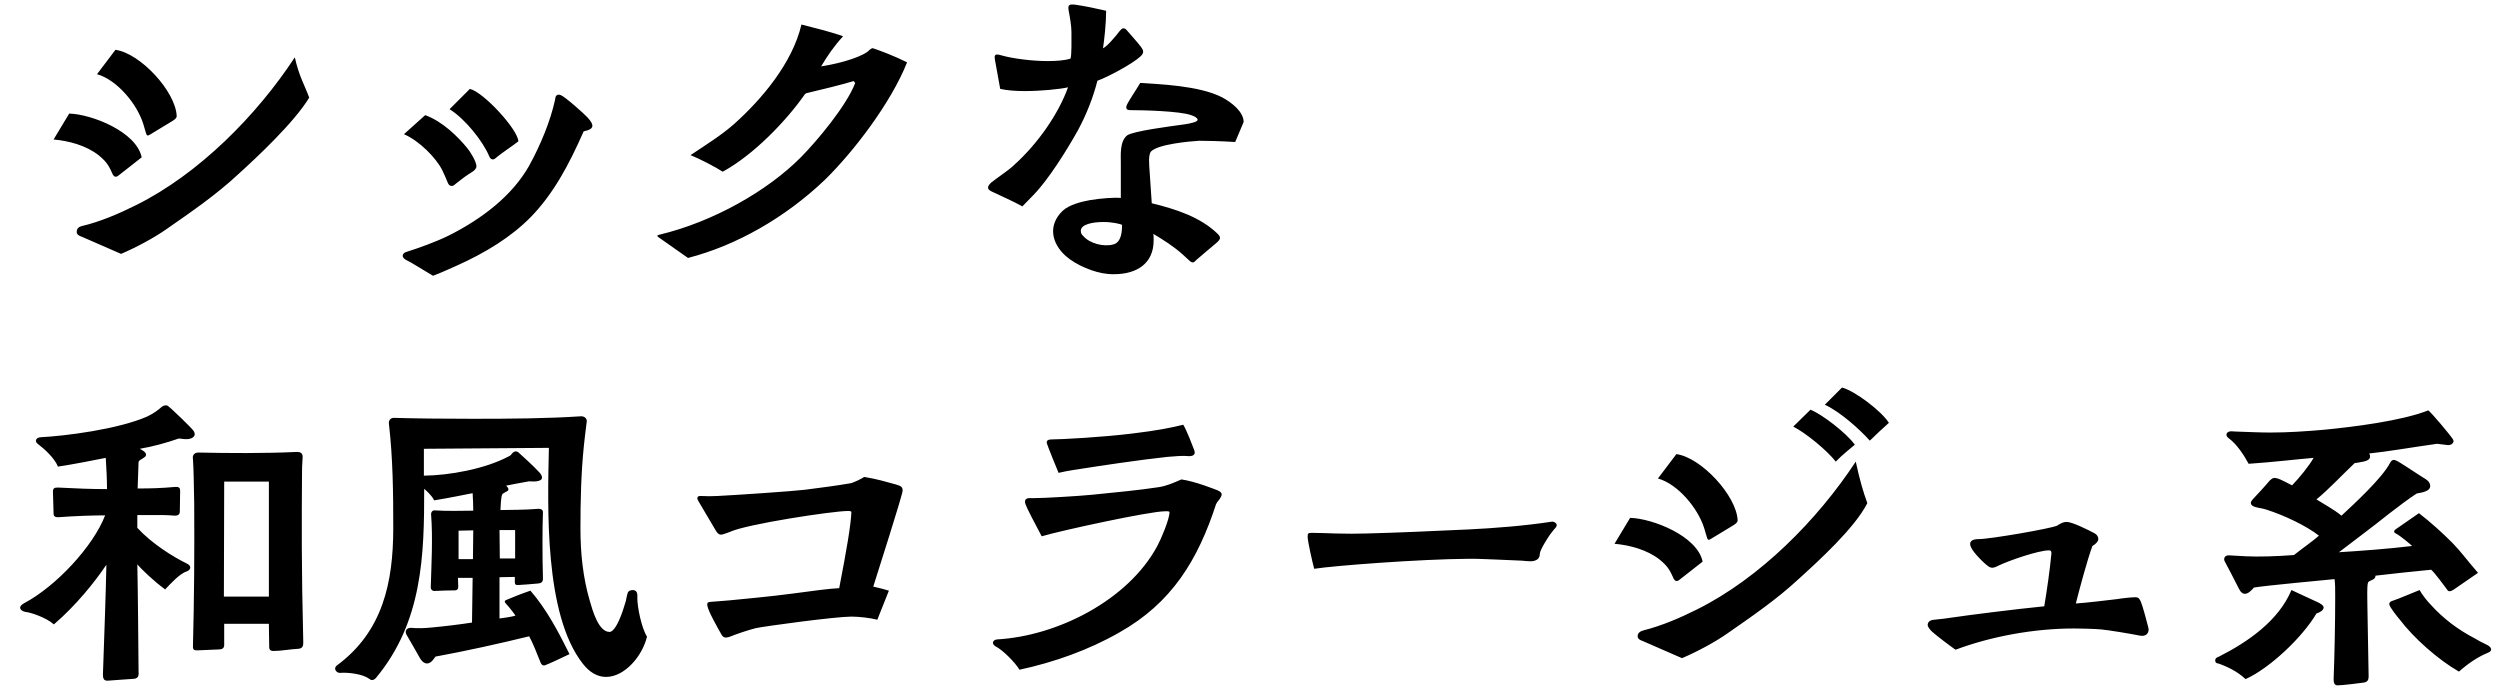 <svg width="112" height="31" viewBox="0 0 112 31" fill="none" xmlns="http://www.w3.org/2000/svg">
<path d="M7.72 5.424L6.726 6.026C6.614 6.096 6.572 6.096 6.53 5.928L6.418 5.55C6.138 4.654 5.242 3.576 4.346 3.324L5.172 2.232C6.292 2.386 7.874 4.108 7.916 5.2C7.916 5.27 7.874 5.326 7.72 5.424ZM5.424 11.374L3.66 10.604C3.576 10.576 3.436 10.52 3.436 10.394C3.436 10.212 3.562 10.156 3.66 10.128C4.458 9.946 5.34 9.568 6.096 9.19C8.91 7.79 11.5 5.172 13.208 2.568C13.39 3.408 13.656 3.828 13.852 4.374C13.194 5.466 11.556 7.006 10.66 7.818C9.666 8.742 8.56 9.498 7.454 10.268C6.894 10.66 6.11 11.08 5.424 11.374ZM5.172 7.916C5.13 7.916 5.088 7.874 5.06 7.832C4.892 7.468 4.822 7.286 4.43 6.964C3.87 6.516 3.072 6.306 2.4 6.25L3.1 5.088C4.108 5.116 6.11 5.9 6.348 7.048C6.18 7.188 5.466 7.734 5.312 7.86C5.242 7.916 5.214 7.916 5.172 7.916ZM22.199 7.09C22.073 7.202 21.961 7.118 21.919 7.006C21.639 6.334 20.855 5.34 20.141 4.892L21.051 3.982C21.681 4.136 23.221 5.83 23.221 6.334C23.053 6.474 22.451 6.866 22.199 7.09ZM19.399 12.354C18.923 12.074 18.349 11.71 18.209 11.654C18.097 11.598 18.041 11.528 18.041 11.458C18.041 11.388 18.097 11.318 18.195 11.29C18.769 11.108 19.511 10.842 20.085 10.562C21.597 9.806 22.941 8.77 23.697 7.44C24.201 6.53 24.663 5.424 24.873 4.444C24.873 4.304 24.957 4.192 25.125 4.262C25.335 4.346 26.189 5.116 26.315 5.256C26.469 5.424 26.539 5.536 26.539 5.634C26.539 5.76 26.399 5.83 26.147 5.886C25.489 7.384 24.789 8.686 23.781 9.722C22.899 10.618 21.765 11.318 20.421 11.92C20.351 11.948 19.651 12.27 19.399 12.354ZM20.645 8.056L20.323 8.308C20.211 8.364 20.113 8.308 20.071 8.21C19.987 8 19.875 7.748 19.805 7.608C19.525 7.062 18.783 6.306 18.097 6.012L19.049 5.158C19.819 5.438 20.505 6.11 20.939 6.642C21.065 6.796 21.331 7.216 21.345 7.44C21.345 7.552 21.261 7.622 21.191 7.678C21.121 7.72 20.855 7.888 20.645 8.056ZM30.823 11.556L29.507 10.632C29.465 10.604 29.451 10.59 29.451 10.562C29.451 10.548 29.465 10.534 29.521 10.52C31.985 9.932 34.393 8.532 35.849 7.076C36.591 6.334 37.935 4.724 38.313 3.716L38.243 3.632C37.683 3.8 36.885 3.996 36.115 4.178L36.059 4.22C35.233 5.41 33.749 6.95 32.377 7.692C32.055 7.482 31.327 7.104 30.935 6.95C31.733 6.418 32.321 6.054 32.895 5.55C34.113 4.458 35.499 2.834 35.905 1.098C36.689 1.294 37.151 1.42 37.627 1.574C37.697 1.588 37.739 1.616 37.767 1.63C37.389 2.036 37.067 2.498 36.787 2.974C37.781 2.82 38.733 2.498 38.957 2.232C39.013 2.19 39.069 2.148 39.111 2.162C39.447 2.274 40.077 2.512 40.637 2.792C39.923 4.598 38.243 6.796 36.955 8.056C35.177 9.75 32.993 10.996 30.823 11.556ZM46.293 8.742L45.803 9.246C45.425 9.036 44.865 8.784 44.417 8.574C44.305 8.518 44.263 8.462 44.263 8.406C44.263 8.322 44.333 8.252 44.403 8.182C44.753 7.902 45.145 7.664 45.425 7.398C46.503 6.432 47.427 5.088 47.847 3.912C47.483 3.996 46.629 4.08 45.915 4.08C45.509 4.08 45.117 4.052 44.809 3.982L44.571 2.666C44.543 2.512 44.571 2.442 44.669 2.442C44.725 2.442 44.795 2.456 44.879 2.484C45.369 2.624 46.237 2.736 46.937 2.736C47.315 2.736 47.721 2.708 47.959 2.624C48.015 2.484 48.001 1.742 48.001 1.434C48.001 1.168 47.931 0.762 47.875 0.468C47.833 0.244 47.903 0.202 48.029 0.202C48.085 0.202 48.141 0.202 48.211 0.216C48.589 0.272 49.079 0.37 49.555 0.482C49.555 1.056 49.471 1.784 49.415 2.162C49.583 2.092 49.947 1.672 50.171 1.378C50.269 1.252 50.353 1.238 50.451 1.322C50.549 1.434 50.997 1.938 51.109 2.092C51.207 2.232 51.291 2.344 51.095 2.526C50.717 2.876 49.597 3.464 49.163 3.618C48.981 4.346 48.673 5.13 48.295 5.83C47.819 6.684 46.979 8.042 46.293 8.742ZM49.905 12.284C49.807 12.284 49.709 12.284 49.611 12.27C49.009 12.214 48.211 11.878 47.749 11.472C47.105 10.898 46.937 10.086 47.609 9.442C47.917 9.162 48.449 9.036 48.827 8.966C49.331 8.882 49.919 8.84 50.213 8.868V7.286C50.213 6.978 50.157 6.334 50.493 6.068C50.745 5.872 52.509 5.648 52.915 5.592C53.139 5.564 53.489 5.508 53.615 5.424C53.671 5.382 53.671 5.326 53.573 5.256C53.517 5.214 53.433 5.186 53.363 5.158C52.859 4.976 51.221 4.934 50.619 4.934C50.521 4.934 50.409 4.892 50.479 4.71C50.563 4.514 50.983 3.898 51.081 3.716C51.907 3.772 53.713 3.828 54.749 4.36C55.197 4.598 55.715 5.018 55.715 5.466L55.337 6.362C54.721 6.32 53.965 6.306 53.727 6.306C53.265 6.334 51.893 6.46 51.571 6.782C51.431 6.922 51.487 7.426 51.501 7.65L51.599 9.106C52.635 9.358 53.755 9.708 54.539 10.464C54.707 10.632 54.693 10.702 54.511 10.87C54.315 11.038 53.839 11.43 53.587 11.654C53.517 11.724 53.461 11.822 53.307 11.696L52.971 11.388C52.579 11.038 52.117 10.744 51.669 10.478C51.683 10.534 51.683 10.632 51.683 10.772C51.683 11.808 50.927 12.284 49.905 12.284ZM49.863 10.954C50.157 10.884 50.269 10.576 50.269 10.072C50.171 10.03 49.849 9.946 49.429 9.946C48.967 9.946 48.421 10.044 48.421 10.338C48.421 10.45 48.449 10.492 48.519 10.562C48.813 10.912 49.443 11.066 49.863 10.954ZM4.836 30.494H4.794C4.612 30.494 4.612 30.312 4.612 30.2C4.668 28.52 4.738 26.728 4.766 25.3C4.248 26.07 3.422 27.106 2.414 27.974C2.078 27.666 1.35 27.428 1.14 27.414C1.042 27.4 0.902 27.33 0.902 27.218C0.902 27.162 0.958 27.092 1.084 27.022C2.512 26.266 4.178 24.474 4.71 23.088C4.22 23.088 3.31 23.116 2.61 23.172C2.484 23.172 2.4 23.144 2.4 23.004C2.386 22.682 2.386 22.304 2.372 22.024C2.372 21.87 2.442 21.842 2.596 21.842C3.394 21.884 4.108 21.912 4.794 21.912C4.794 21.464 4.766 20.96 4.738 20.512C4.318 20.596 3.268 20.806 2.596 20.904C2.442 20.512 1.952 20.078 1.686 19.882C1.546 19.77 1.602 19.602 1.826 19.588C2.904 19.532 5.27 19.238 6.586 18.664C6.852 18.538 7.076 18.384 7.258 18.216C7.3 18.188 7.356 18.16 7.426 18.16C7.454 18.16 7.496 18.16 7.524 18.188C7.65 18.272 8.616 19.196 8.686 19.322C8.812 19.546 8.602 19.658 8.406 19.672C8.252 19.686 8.07 19.644 8.014 19.644C7.454 19.84 6.838 20.008 6.264 20.106C6.362 20.162 6.53 20.246 6.544 20.358C6.544 20.456 6.488 20.47 6.39 20.54C6.292 20.596 6.222 20.638 6.208 20.694L6.166 21.884C6.74 21.884 7.244 21.87 7.846 21.814C8.07 21.8 8.07 21.898 8.07 22.024L8.056 22.92C8.056 23.06 7.958 23.102 7.832 23.102C7.636 23.088 7.468 23.074 7.286 23.074H6.152V23.648C6.81 24.362 7.762 24.95 8.364 25.244C8.588 25.342 8.56 25.524 8.378 25.594C8.056 25.692 7.664 26.126 7.398 26.406C6.866 26.014 6.362 25.524 6.152 25.286C6.18 26.56 6.194 28.618 6.208 30.088C6.208 30.172 6.25 30.382 6.012 30.41C5.83 30.424 4.962 30.48 4.836 30.494ZM12.256 29.164C12.06 29.164 12.06 29.052 12.06 28.94C12.06 28.674 12.046 28.296 12.046 27.946H10.044V28.898C10.044 29.052 9.932 29.094 9.82 29.094L8.84 29.136C8.714 29.136 8.644 29.122 8.644 28.968C8.7 26.798 8.714 24.67 8.7 22.528C8.686 21.66 8.672 20.946 8.644 20.568C8.616 20.428 8.672 20.274 8.896 20.274C10.198 20.302 11.822 20.316 13.32 20.246C13.446 20.246 13.558 20.302 13.558 20.456V20.484C13.53 20.904 13.53 20.974 13.53 21.296C13.516 23.326 13.502 25.426 13.586 28.744V28.786C13.586 28.912 13.572 29.052 13.362 29.066C13.026 29.08 12.592 29.164 12.256 29.164ZM10.03 26.728H12.046V21.576H10.044C10.044 23.354 10.03 24.992 10.03 26.728ZM16.666 30.466C16.624 30.466 16.596 30.452 16.54 30.41C16.26 30.2 15.616 30.116 15.252 30.144C15.126 30.158 15.014 30.06 15.014 29.948C15.014 29.906 15.042 29.85 15.098 29.808C17.142 28.296 17.618 26.112 17.618 23.648C17.618 22.108 17.604 20.54 17.422 18.972C17.408 18.79 17.534 18.72 17.646 18.72C18.626 18.748 19.886 18.762 21.202 18.762C22.826 18.762 24.562 18.748 26.018 18.65H26.046C26.228 18.65 26.312 18.804 26.284 18.902C26.214 19.406 26.2 19.63 26.158 19.966C26.032 21.198 26.004 22.444 26.004 23.676C26.004 24.782 26.116 25.874 26.424 26.924C26.55 27.358 26.816 28.31 27.306 28.31C27.516 28.31 27.726 27.82 27.81 27.61C27.894 27.4 27.964 27.162 28.034 26.938C28.062 26.826 28.076 26.7 28.118 26.574C28.146 26.462 28.272 26.434 28.342 26.434C28.594 26.434 28.552 26.7 28.552 26.784C28.552 27.218 28.748 28.156 28.986 28.52C28.776 29.402 27.978 30.326 27.152 30.326C26.788 30.326 26.424 30.144 26.102 29.724C24.38 27.512 24.534 22.752 24.59 20.064L18.99 20.106V21.31C20.124 21.296 21.72 21.016 22.798 20.442C22.868 20.414 22.896 20.372 22.966 20.288C23.05 20.204 23.162 20.204 23.232 20.274C23.33 20.358 23.932 20.904 24.156 21.156C24.254 21.254 24.282 21.338 24.282 21.394C24.282 21.604 23.834 21.576 23.708 21.562C23.204 21.646 22.826 21.73 22.672 21.758C22.812 21.884 22.798 21.968 22.714 22.01C22.658 22.038 22.602 22.066 22.518 22.122C22.434 22.206 22.434 22.696 22.42 22.85C22.896 22.836 23.484 22.85 24.128 22.794C24.212 22.794 24.324 22.822 24.324 22.948C24.296 23.676 24.296 24.908 24.324 25.916C24.324 26.07 24.254 26.126 24.114 26.14C23.806 26.168 23.47 26.196 23.204 26.21C23.106 26.21 23.064 26.196 23.064 26.07V25.846C22.798 25.846 22.56 25.86 22.378 25.86V27.708C22.588 27.68 22.896 27.638 23.092 27.582C23.092 27.568 22.868 27.26 22.672 27.05C22.588 26.966 22.602 26.91 22.672 26.882C22.924 26.77 23.428 26.574 23.764 26.462C24.492 27.302 25.01 28.296 25.514 29.304C25.29 29.416 24.506 29.78 24.408 29.808C24.282 29.836 24.226 29.71 24.212 29.668C24.03 29.206 23.89 28.856 23.708 28.506C22.392 28.828 20.88 29.164 19.508 29.416C19.452 29.486 19.326 29.724 19.13 29.724C18.976 29.724 18.864 29.57 18.822 29.5C18.626 29.164 18.416 28.772 18.22 28.45C18.108 28.268 18.22 28.114 18.43 28.128C18.696 28.156 19.032 28.142 19.312 28.114C19.928 28.058 20.614 27.974 21.146 27.89L21.174 25.888H20.516L20.53 26.294C20.53 26.392 20.474 26.448 20.39 26.448C20.124 26.448 19.732 26.462 19.452 26.476C19.368 26.476 19.298 26.406 19.298 26.322C19.326 25.258 19.396 24.124 19.312 23.032C19.312 22.962 19.354 22.864 19.466 22.864C20.054 22.906 20.698 22.878 21.202 22.878C21.202 22.64 21.188 22.318 21.174 22.094C20.74 22.178 20.138 22.304 19.452 22.416C19.326 22.164 19.046 21.94 19.004 21.898C19.004 24.824 18.948 27.848 16.834 30.382C16.778 30.438 16.722 30.466 16.666 30.466ZM22.392 25.02H23.078V23.746H22.378C22.378 24.138 22.392 24.642 22.392 25.02ZM20.544 23.774V25.048H21.188C21.188 24.642 21.202 24.152 21.202 23.76L20.544 23.774ZM32.514 28.562C32.43 28.562 32.374 28.52 32.318 28.422C32.122 28.072 31.744 27.414 31.688 27.134C31.674 27.036 31.688 26.98 31.8 26.966C32.066 26.938 32.444 26.924 32.682 26.896C33.074 26.854 34.516 26.728 35.538 26.588C36.364 26.476 37.19 26.364 37.596 26.35C37.932 24.614 38.114 23.55 38.142 22.948C38.142 22.92 38.128 22.892 37.988 22.892C37.316 22.892 33.438 23.48 32.696 23.83C32.626 23.858 32.472 23.914 32.374 23.942C32.206 23.984 32.136 23.9 31.996 23.648L31.31 22.486C31.268 22.416 31.24 22.36 31.24 22.318C31.24 22.248 31.296 22.22 31.366 22.22C31.702 22.234 31.884 22.234 32.15 22.22C32.99 22.178 35.482 22.01 36.07 21.94C36.938 21.828 37.47 21.758 38.128 21.646C38.268 21.604 38.576 21.464 38.716 21.366C39.304 21.464 39.668 21.576 40.13 21.702C40.382 21.772 40.438 21.828 40.438 21.982C40.438 22.164 39.234 25.916 39.122 26.28C39.22 26.308 39.458 26.35 39.822 26.462L39.304 27.764C38.982 27.68 38.478 27.624 38.142 27.624C37.428 27.624 34.222 28.058 33.858 28.142C33.522 28.226 33.018 28.394 32.71 28.52C32.64 28.548 32.57 28.562 32.514 28.562ZM47.424 21.184C47.326 20.96 46.934 19.98 46.906 19.882C46.85 19.728 46.976 19.686 47.116 19.686C47.522 19.686 49.398 19.588 50.742 19.42C51.792 19.294 52.45 19.168 53.01 19.028C53.164 19.28 53.416 19.938 53.5 20.162C53.598 20.414 53.388 20.456 53.15 20.428C52.926 20.414 52.632 20.442 52.282 20.47C51.092 20.596 49.132 20.89 48.53 20.988C48.278 21.03 47.9 21.072 47.424 21.184ZM45.674 30.004C45.492 29.696 44.918 29.108 44.596 28.954C44.512 28.898 44.484 28.842 44.484 28.8C44.484 28.716 44.554 28.66 44.666 28.646C47.382 28.492 50.546 26.882 51.848 24.46C52.016 24.152 52.394 23.256 52.394 22.948C52.394 22.892 52.268 22.906 52.184 22.906C51.512 22.906 47.564 23.76 46.668 24.026C46.374 23.48 45.996 22.752 45.94 22.584C45.842 22.262 46.15 22.318 46.262 22.318C46.794 22.318 48.376 22.22 48.936 22.164C50.042 22.052 50.952 21.968 51.89 21.828C52.268 21.772 52.576 21.632 52.926 21.478C53.542 21.562 54.48 21.94 54.55 21.968C54.676 22.024 54.732 22.08 54.732 22.15C54.732 22.206 54.69 22.276 54.648 22.346C54.606 22.402 54.522 22.5 54.48 22.584C53.668 25.076 52.506 27.008 50.14 28.338C48.768 29.122 47.228 29.668 45.674 30.004ZM58.876 25.482C58.792 25.174 58.582 24.25 58.582 24.04C58.582 23.9 58.61 23.872 58.75 23.872C59.03 23.872 59.436 23.886 59.842 23.9C60.206 23.914 60.864 23.914 61.228 23.9C62.81 23.858 63.93 23.802 65.806 23.718C66.926 23.662 68.256 23.564 69.544 23.368C69.628 23.368 69.74 23.438 69.74 23.522C69.74 23.564 69.726 23.606 69.684 23.648C69.656 23.676 69.572 23.774 69.446 23.942C69.348 24.082 68.984 24.642 68.984 24.81C68.984 25.034 68.83 25.132 68.592 25.146C68.466 25.146 68.326 25.132 68.186 25.118C67.696 25.104 66.254 25.02 65.778 25.034C63.636 25.048 59.758 25.342 58.876 25.482ZM83.768 19.742C83.292 19.21 82.424 18.44 81.752 18.132L82.522 17.362C83.11 17.516 84.3 18.426 84.622 18.944C84.37 19.168 84.02 19.49 83.768 19.742ZM82.242 20.68C81.864 20.19 80.898 19.392 80.338 19.112L81.108 18.356C81.598 18.538 82.732 19.406 83.096 19.924C82.97 20.036 82.55 20.358 82.242 20.68ZM77.65 23.536L76.656 24.138C76.544 24.208 76.502 24.208 76.46 24.04L76.348 23.662C76.068 22.766 75.172 21.688 74.276 21.436L75.102 20.344C76.222 20.498 77.804 22.22 77.846 23.312C77.846 23.382 77.804 23.438 77.65 23.536ZM75.354 29.486L73.59 28.716C73.506 28.688 73.366 28.632 73.366 28.506C73.366 28.324 73.534 28.268 73.632 28.24C74.458 28.03 75.27 27.68 76.026 27.302C78.84 25.902 81.43 23.284 83.138 20.68C83.32 21.52 83.46 21.996 83.656 22.542C83.096 23.648 81.486 25.118 80.59 25.93C79.596 26.854 78.49 27.61 77.384 28.38C76.824 28.772 76.04 29.192 75.354 29.486ZM75.102 26.028C75.06 26.028 75.018 25.986 74.99 25.944C74.822 25.58 74.752 25.398 74.36 25.076C73.8 24.628 73.002 24.418 72.33 24.362L73.03 23.2C74.038 23.228 76.04 24.012 76.278 25.16C76.11 25.3 75.396 25.846 75.242 25.972C75.172 26.028 75.144 26.028 75.102 26.028ZM87.607 29.108C87.383 28.954 86.683 28.422 86.571 28.31C86.515 28.268 86.361 28.1 86.361 28.002C86.361 27.876 86.445 27.778 86.655 27.764C86.851 27.75 87.271 27.694 87.551 27.652C88.097 27.568 90.295 27.288 91.583 27.162C91.695 26.49 91.835 25.538 91.905 24.782C91.905 24.67 91.849 24.656 91.793 24.656C91.331 24.656 90.015 25.104 89.497 25.356C89.371 25.426 89.245 25.468 89.119 25.398C88.909 25.272 88.405 24.754 88.307 24.53C88.181 24.278 88.321 24.152 88.643 24.152C89.161 24.152 91.891 23.676 92.157 23.55C92.185 23.522 92.297 23.466 92.381 23.424C92.451 23.396 92.507 23.382 92.591 23.382C92.829 23.382 93.543 23.732 93.851 23.9C93.949 23.956 94.005 24.054 94.005 24.152C94.005 24.25 93.893 24.376 93.739 24.46C93.501 25.118 93.179 26.322 92.997 27.036C93.319 27.022 94.635 26.868 94.845 26.84C95.083 26.798 95.517 26.756 95.671 26.756C95.783 26.756 95.839 26.798 95.909 26.952C95.993 27.148 96.203 27.932 96.245 28.114C96.245 28.142 96.259 28.17 96.259 28.198C96.259 28.394 96.119 28.52 95.881 28.478C95.461 28.394 94.453 28.226 94.131 28.198C93.767 28.17 93.291 28.156 92.913 28.156C91.093 28.156 89.175 28.52 87.607 29.108ZM104.729 30.704C104.547 30.704 104.547 30.536 104.547 30.41C104.589 29.304 104.617 27.848 104.617 26.742C104.617 26.336 104.617 26.21 104.589 25.944C104.183 25.986 101.439 26.238 100.977 26.322C100.865 26.448 100.725 26.602 100.571 26.602C100.473 26.602 100.375 26.532 100.291 26.35C100.193 26.14 99.717 25.244 99.689 25.188C99.591 25.048 99.647 24.866 99.871 24.88L100.627 24.922C101.187 24.95 102.041 24.922 102.769 24.866C103.119 24.586 103.623 24.236 103.889 23.998C103.315 23.55 102.335 23.088 101.551 22.836C101.397 22.78 101.229 22.766 101.075 22.724C100.907 22.682 100.739 22.584 100.907 22.388C101.005 22.29 101.607 21.632 101.677 21.534C101.803 21.422 101.859 21.38 102.041 21.436C102.125 21.45 102.629 21.716 102.685 21.744C103.035 21.38 103.441 20.876 103.651 20.512C102.825 20.582 101.789 20.708 100.739 20.778C100.529 20.386 100.207 19.896 99.843 19.63C99.661 19.504 99.745 19.308 99.983 19.322C100.025 19.322 100.109 19.336 100.235 19.336C100.725 19.35 101.215 19.378 101.705 19.378C102.517 19.378 103.315 19.322 104.127 19.252C105.415 19.126 107.585 18.86 108.789 18.384C108.971 18.538 109.741 19.448 109.895 19.686C109.979 19.812 109.825 19.966 109.643 19.938L109.181 19.882C108.075 20.036 106.955 20.232 106.143 20.316C106.269 20.568 106.059 20.652 105.807 20.694C105.709 20.708 105.541 20.75 105.485 20.75C104.911 21.296 104.323 21.926 103.777 22.374C104.085 22.57 104.561 22.822 104.897 23.102C105.457 22.584 106.717 21.422 107.067 20.75C107.151 20.582 107.249 20.582 107.361 20.638C107.501 20.694 108.411 21.31 108.579 21.408C108.677 21.464 108.873 21.576 108.873 21.772C108.873 22.024 108.481 22.066 108.271 22.108C107.921 22.332 107.403 22.724 107.025 23.018C106.241 23.648 105.359 24.292 104.785 24.74C105.695 24.684 107.039 24.586 108.061 24.46C107.963 24.362 107.529 23.998 107.333 23.9C107.235 23.858 107.235 23.774 107.319 23.718L108.369 22.99C108.915 23.41 109.447 23.9 109.867 24.32C110.273 24.74 110.413 24.964 111.015 25.664L109.937 26.406C109.713 26.56 109.657 26.462 109.615 26.392C109.475 26.21 109.083 25.664 108.915 25.524C108.047 25.608 107.263 25.692 106.423 25.79C106.423 25.944 106.255 25.986 106.199 26.014C106.073 26.07 106.073 26.098 106.059 26.308C106.045 26.602 106.059 26.826 106.059 27.148L106.115 30.312C106.115 30.466 106.059 30.55 105.905 30.578C105.849 30.592 104.925 30.704 104.729 30.704ZM100.599 30.424C100.249 30.088 99.787 29.864 99.381 29.724C99.367 29.724 99.241 29.724 99.241 29.584C99.241 29.472 99.367 29.43 99.409 29.416C100.711 28.758 102.083 27.806 102.657 26.434C102.881 26.546 103.511 26.826 103.805 26.966C103.959 27.036 104.099 27.12 104.099 27.218C104.099 27.344 103.917 27.442 103.777 27.484C103.147 28.562 101.649 29.962 100.599 30.424ZM110.161 30.088C109.209 29.542 108.131 28.576 107.515 27.764C107.431 27.666 107.039 27.19 107.039 27.064C107.039 26.966 107.151 26.924 107.165 26.924C107.543 26.798 107.963 26.602 108.397 26.434C108.523 26.658 108.747 26.938 108.873 27.064C109.447 27.708 110.119 28.212 110.903 28.618C110.959 28.66 111.225 28.8 111.407 28.884C111.547 28.954 111.603 29.024 111.603 29.094C111.603 29.15 111.561 29.206 111.449 29.248C111.001 29.43 110.553 29.738 110.161 30.088Z" fill="black"/>
</svg>
